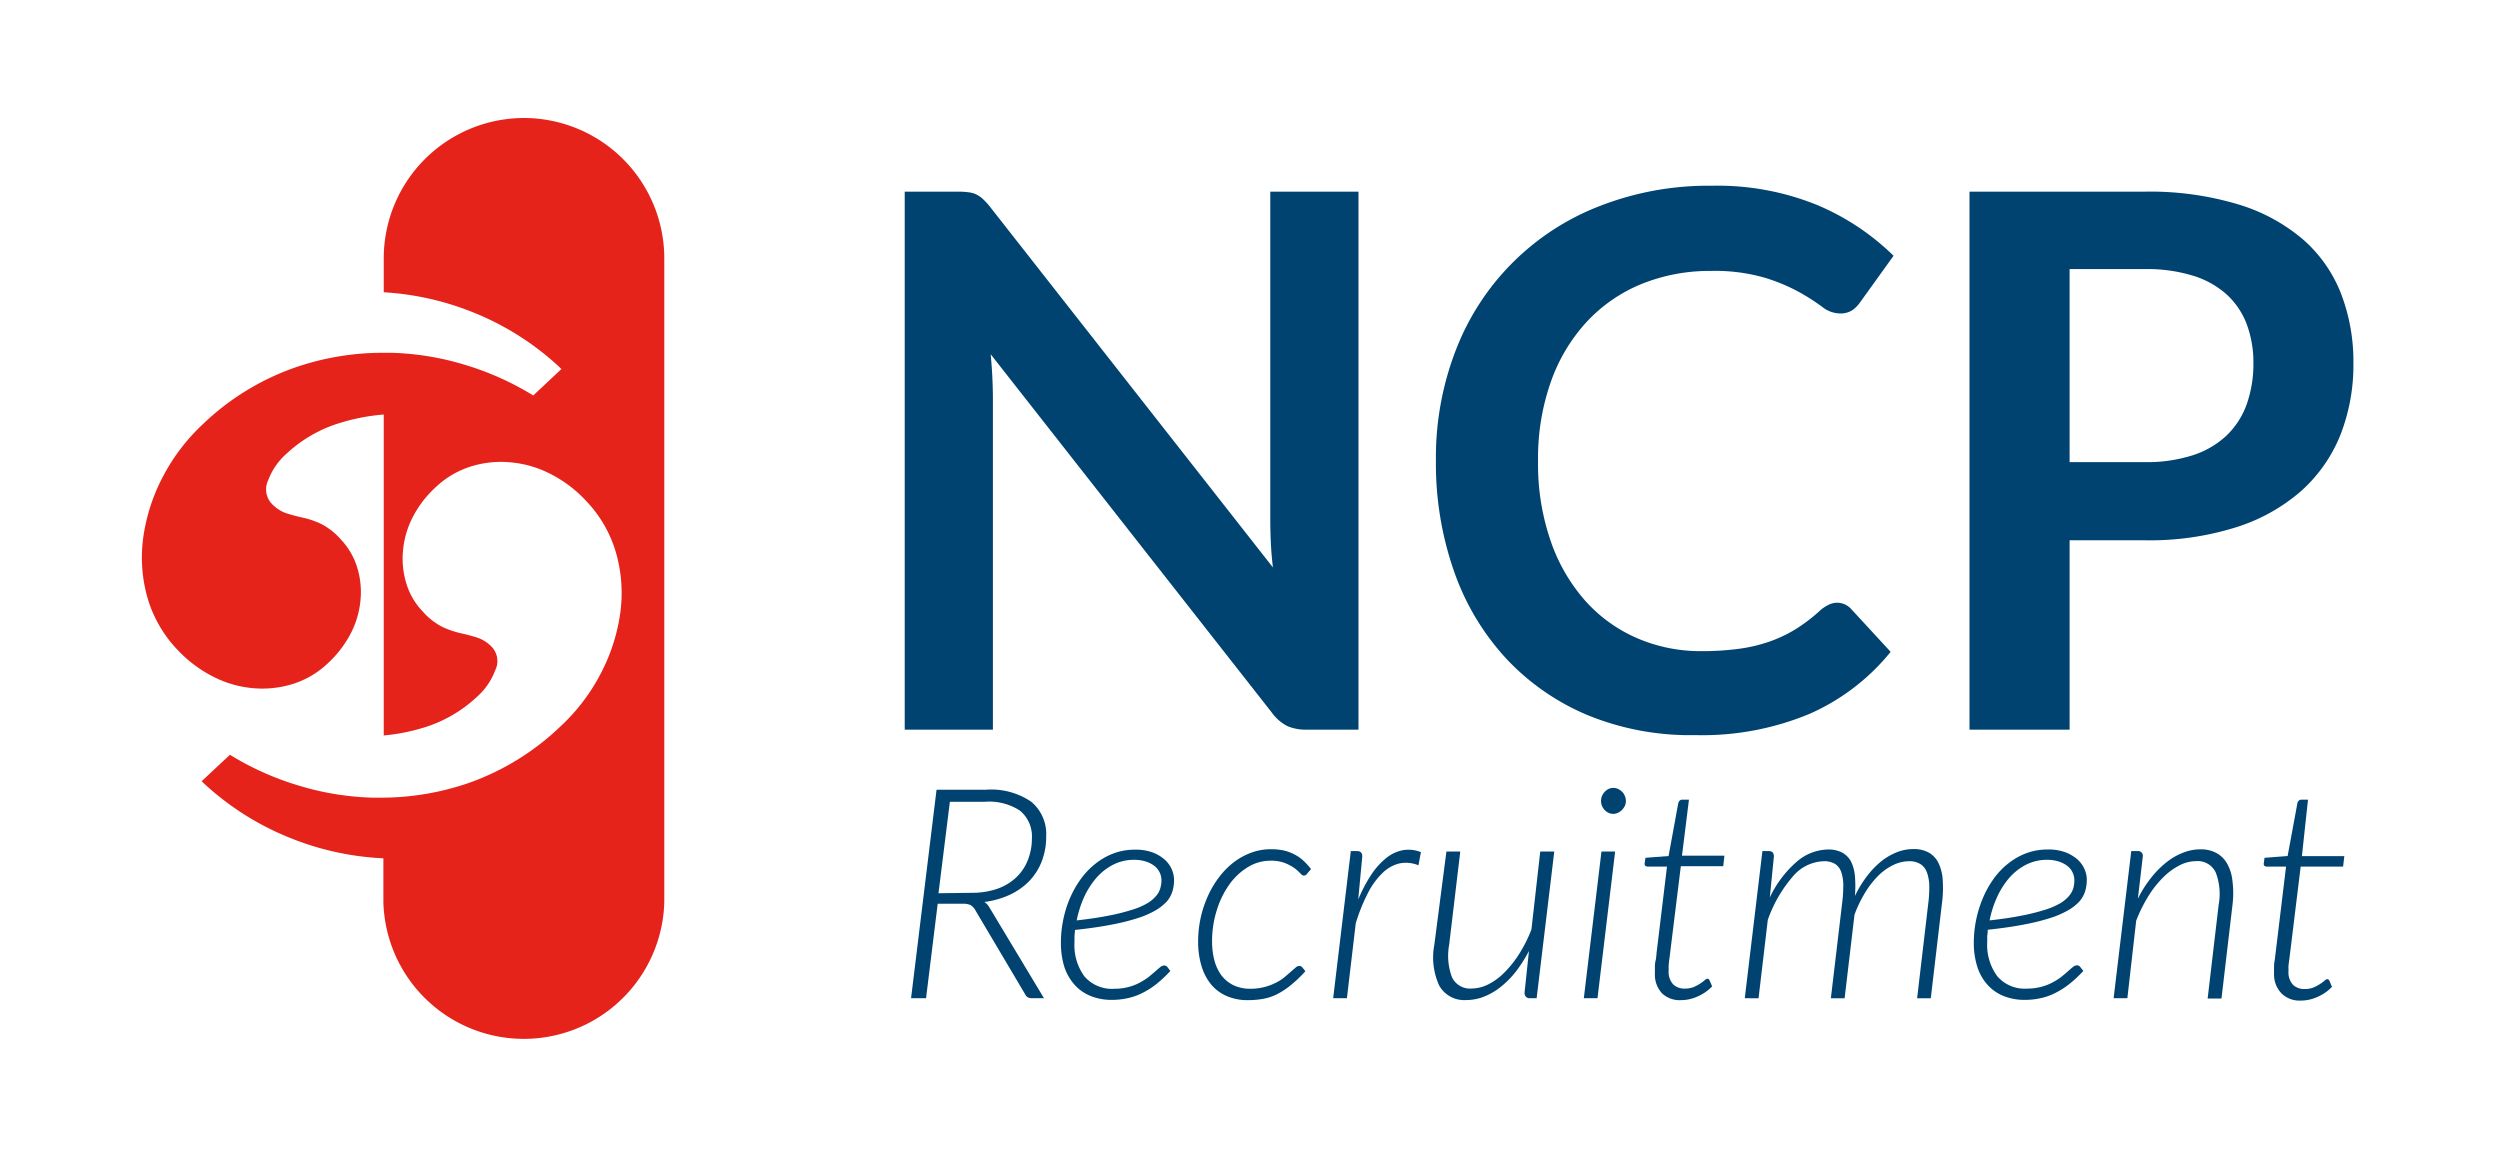 <svg id="Laag_1" data-name="Laag 1" xmlns="http://www.w3.org/2000/svg" viewBox="0 0 283.46 131.84"><defs><style>.cls-1{fill:#e5231b;}.cls-2{fill:#004371;}</style></defs><path class="cls-1" d="M59.43,13.38A15.92,15.92,0,0,0,43.51,29.3v3.84a32,32,0,0,1,10.41,2.39,31.44,31.44,0,0,1,9.74,6.31l-3.2,3a32.66,32.66,0,0,0-8-3.55A31.46,31.46,0,0,0,44.37,40c-.29,0-.57,0-.86,0v0a30.38,30.38,0,0,0-10.25,1.74,28.8,28.8,0,0,0-10.21,6.31,22.21,22.21,0,0,0-4.67,6.17,21,21,0,0,0-2.16,6.89,16.7,16.7,0,0,0,.52,6.73,14.25,14.25,0,0,0,3.34,5.79,14.64,14.64,0,0,0,4.07,3.08,12.27,12.27,0,0,0,4.56,1.32,11.68,11.68,0,0,0,4.53-.49,10.29,10.29,0,0,0,3.95-2.35,12.33,12.33,0,0,0,2.62-3.45A10.24,10.24,0,0,0,40.88,68a9.48,9.48,0,0,0-.39-3.69,8,8,0,0,0-1.84-3.14,7.52,7.52,0,0,0-2.29-1.79,10,10,0,0,0-2.08-.7q-1-.22-1.89-.51A4.13,4.13,0,0,1,30.71,57a2.38,2.38,0,0,1-.3-2.55,7.48,7.48,0,0,1,2.07-3,15.41,15.41,0,0,1,6.08-3.5A23,23,0,0,1,43.51,47V83.39a22.27,22.27,0,0,0,4.5-.88A15.39,15.39,0,0,0,54.09,79a7.55,7.55,0,0,0,2.06-3,2.35,2.35,0,0,0-.3-2.55,4,4,0,0,0-1.67-1.13q-.88-.29-1.89-.51a10.61,10.61,0,0,1-2.08-.7,7.52,7.52,0,0,1-2.29-1.79,7.77,7.77,0,0,1-1.84-3.14,9.48,9.48,0,0,1-.39-3.69,10.24,10.24,0,0,1,1.07-3.78,12.14,12.14,0,0,1,2.62-3.45,10.29,10.29,0,0,1,3.95-2.35,11.47,11.47,0,0,1,4.53-.49,12.27,12.27,0,0,1,4.56,1.32,14.46,14.46,0,0,1,4.06,3.08,14.24,14.24,0,0,1,3.35,5.8,16.62,16.62,0,0,1,.52,6.72,20.89,20.89,0,0,1-2.16,6.88,22,22,0,0,1-4.68,6.18,28.94,28.94,0,0,1-10.2,6.32,30.37,30.37,0,0,1-9.8,1.72v0c-.44,0-.87,0-1.32,0a31.45,31.45,0,0,1-8.12-1.31,32.66,32.66,0,0,1-8-3.55l-3.21,3a31.61,31.61,0,0,0,9.75,6.31,32.15,32.15,0,0,0,10.86,2.43v4.94a15.93,15.93,0,0,0,31.85,0v-73A15.93,15.93,0,0,0,59.43,13.38Z"/><path class="cls-2" d="M109.8,21.8a2.77,2.77,0,0,1,.9.25,3,3,0,0,1,.78.55,7.75,7.75,0,0,1,.85.95l32,40.79c-.12-1-.2-2-.24-2.89s-.06-1.82-.06-2.64V21.73h10v61h-5.87a5.19,5.19,0,0,1-2.23-.42,5,5,0,0,1-1.73-1.52L112.33,40.17c.08.9.15,1.79.19,2.68s.06,1.69.06,2.42V82.73h-10v-61h6A9,9,0,0,1,109.8,21.8Z"/><path class="cls-2" d="M208.29,68.34a2.14,2.14,0,0,1,1.61.72l4.47,4.85a24.57,24.57,0,0,1-9.13,7,31.55,31.55,0,0,1-13,2.44A30.66,30.66,0,0,1,180,81.08a26.81,26.81,0,0,1-9.26-6.45,28.25,28.25,0,0,1-5.88-9.87,36.92,36.92,0,0,1-2.05-12.53,33.7,33.7,0,0,1,2.28-12.59,28.41,28.41,0,0,1,16.3-16.28,33.88,33.88,0,0,1,12.72-2.3A30,30,0,0,1,206,23.23,27.68,27.68,0,0,1,214.7,29l-3.79,5.27a3.49,3.49,0,0,1-.87.89,2.45,2.45,0,0,1-1.45.38,3.33,3.33,0,0,1-2-.76A24.55,24.55,0,0,0,204,33.12a20.53,20.53,0,0,0-3.94-1.64,20.21,20.21,0,0,0-6.06-.76,20.55,20.55,0,0,0-7.9,1.49,17.52,17.52,0,0,0-6.2,4.29,19.61,19.61,0,0,0-4.05,6.77,26,26,0,0,0-1.46,9,26.7,26.7,0,0,0,1.46,9.15,19.94,19.94,0,0,0,3.94,6.75,16.81,16.81,0,0,0,5.86,4.2,18.14,18.14,0,0,0,7.26,1.46,31.42,31.42,0,0,0,4.2-.26,17.45,17.45,0,0,0,3.45-.8,15.24,15.24,0,0,0,3-1.41,18.86,18.86,0,0,0,2.8-2.13,3.82,3.82,0,0,1,.89-.61A2.18,2.18,0,0,1,208.29,68.34Z"/><path class="cls-2" d="M234.66,61.26V82.73H223.31v-61h19.87a34.77,34.77,0,0,1,10.59,1.44,20.35,20.35,0,0,1,7.38,4,15.75,15.75,0,0,1,4.3,6.16,21.48,21.48,0,0,1,1.39,7.85,21.77,21.77,0,0,1-1.47,8.12,17,17,0,0,1-4.43,6.35,20.56,20.56,0,0,1-7.39,4.13,32.66,32.66,0,0,1-10.37,1.48Zm0-8.86h8.52a17.11,17.11,0,0,0,5.44-.78,10.15,10.15,0,0,0,3.84-2.24,9.24,9.24,0,0,0,2.28-3.54,13.72,13.72,0,0,0,.76-4.66,12.44,12.44,0,0,0-.76-4.43,8.76,8.76,0,0,0-2.28-3.37,10.12,10.12,0,0,0-3.84-2.13,17.76,17.76,0,0,0-5.44-.74h-8.52Z"/><path class="cls-2" d="M111.8,89.54a8.07,8.07,0,0,1,5.12,1.36,4.77,4.77,0,0,1,1.7,3.95,7.72,7.72,0,0,1-.5,2.81,6.84,6.84,0,0,1-1.42,2.24,7.64,7.64,0,0,1-2.22,1.56,9.89,9.89,0,0,1-2.86.81,1.88,1.88,0,0,1,.58.65l6.17,10.26H117a1,1,0,0,1-.45-.09.75.75,0,0,1-.3-.33l-5.7-9.62a1.49,1.49,0,0,0-.51-.52,2,2,0,0,0-.9-.15h-2.82L105,113.18H103.3l2.89-23.64Zm-1.65,11.69a8.79,8.79,0,0,0,2.85-.43,6,6,0,0,0,2.14-1.24,5.36,5.36,0,0,0,1.36-1.94A6.58,6.58,0,0,0,117,95.1a3.79,3.79,0,0,0-1.36-3.19,6.36,6.36,0,0,0-4-1h-3.94l-1.29,10.37Z"/><path class="cls-2" d="M132.7,110.09a14.33,14.33,0,0,1-1.59,1.49,9,9,0,0,1-1.57,1,6.64,6.64,0,0,1-1.65.59,8.12,8.12,0,0,1-1.82.2,6.31,6.31,0,0,1-2.46-.46,4.92,4.92,0,0,1-1.82-1.31,5.71,5.71,0,0,1-1.12-2,9.17,9.17,0,0,1-.38-2.72,12.82,12.82,0,0,1,.25-2.52,12.53,12.53,0,0,1,.74-2.44,11.69,11.69,0,0,1,1.22-2.19,8.8,8.8,0,0,1,1.67-1.77,7.59,7.59,0,0,1,2.07-1.19,6.79,6.79,0,0,1,2.45-.43,5.47,5.47,0,0,1,2.07.34,4.45,4.45,0,0,1,1.37.85,3.2,3.2,0,0,1,.76,1.11,3.11,3.11,0,0,1,.23,1.11,4.59,4.59,0,0,1-.18,1.3,3.25,3.25,0,0,1-.65,1.17,5.49,5.49,0,0,1-1.27,1,10.28,10.28,0,0,1-2.05.89,24.43,24.43,0,0,1-3,.74c-1.16.23-2.52.42-4.08.59l-.06.69c0,.23,0,.46,0,.68a6,6,0,0,0,1.12,3.89,4.11,4.11,0,0,0,3.4,1.41,6,6,0,0,0,1.6-.2,5.6,5.6,0,0,0,1.27-.49,7.67,7.67,0,0,0,1-.63l.76-.64c.22-.2.41-.36.57-.49a.72.72,0,0,1,.45-.19.46.46,0,0,1,.35.16Zm-4.09-12.6a5.16,5.16,0,0,0-2.41.56,6.44,6.44,0,0,0-1.91,1.51,9.25,9.25,0,0,0-1.39,2.2,12.11,12.11,0,0,0-.82,2.6c1.41-.16,2.63-.34,3.66-.55a22.82,22.82,0,0,0,2.6-.65,8.09,8.09,0,0,0,1.74-.74,4,4,0,0,0,1-.83,2.26,2.26,0,0,0,.48-.88,3.22,3.22,0,0,0,.13-.93,2,2,0,0,0-.16-.76,2.07,2.07,0,0,0-.53-.75,3.12,3.12,0,0,0-1-.56A4.12,4.12,0,0,0,128.61,97.49Z"/><path class="cls-2" d="M146.28,111.76a8.41,8.41,0,0,1-1.55,1,5.72,5.72,0,0,1-1.55.5,9.81,9.81,0,0,1-1.67.14,5.87,5.87,0,0,1-2.5-.5,4.67,4.67,0,0,1-1.76-1.37,6.06,6.06,0,0,1-1.05-2.11,9.36,9.36,0,0,1-.35-2.66,12.44,12.44,0,0,1,1.07-5.08,10.89,10.89,0,0,1,1.25-2.15,8.94,8.94,0,0,1,1.65-1.71,7.59,7.59,0,0,1,2-1.12,6.26,6.26,0,0,1,2.3-.41,6.74,6.74,0,0,1,1.48.15,5.14,5.14,0,0,1,1.21.46,4.66,4.66,0,0,1,1,.71,7.5,7.5,0,0,1,.84.93l-.47.55a.43.43,0,0,1-.35.19c-.11,0-.25-.09-.41-.27a5,5,0,0,0-.65-.58,5.26,5.26,0,0,0-1.07-.57,4.27,4.27,0,0,0-1.63-.27,4.89,4.89,0,0,0-2.62.75,7.19,7.19,0,0,0-2.1,2,10.27,10.27,0,0,0-1.41,2.94,11.68,11.68,0,0,0-.51,3.46,8.54,8.54,0,0,0,.26,2.14,5,5,0,0,0,.8,1.71,3.93,3.93,0,0,0,1.37,1.12,4.43,4.43,0,0,0,1.93.4,6.28,6.28,0,0,0,2.84-.67,5.22,5.22,0,0,0,1-.63l.73-.63.54-.47a.65.65,0,0,1,.41-.19.49.49,0,0,1,.35.16l.35.44A13.81,13.81,0,0,1,146.28,111.76Z"/><path class="cls-2" d="M154,102a16.34,16.34,0,0,1,1.49-2.84,8.25,8.25,0,0,1,1.72-1.9,4.24,4.24,0,0,1,1.9-.87,3.76,3.76,0,0,1,2,.23l-.28,1.49a3.72,3.72,0,0,0-2.16-.21A4.09,4.09,0,0,0,156.74,99a8.39,8.39,0,0,0-1.65,2.28,20.14,20.14,0,0,0-1.37,3.41l-1,8.49h-1.56l2-16.68h.72c.38,0,.58.2.58.61Z"/><path class="cls-2" d="M176.23,96.55l-2,16.63h-.74A.59.59,0,0,1,173,113a.69.69,0,0,1-.14-.45l.5-4.73a15.4,15.4,0,0,1-1.5,2.36,10.55,10.55,0,0,1-1.73,1.74,7.27,7.27,0,0,1-1.89,1.09,5.41,5.41,0,0,1-2,.38,3.24,3.24,0,0,1-3.06-1.65,7.68,7.68,0,0,1-.55-4.62L164,96.55h1.57l-1.26,10.58a6.93,6.93,0,0,0,.32,3.67,2.26,2.26,0,0,0,2.26,1.28,4.2,4.2,0,0,0,1.86-.47,7,7,0,0,0,1.83-1.35,11.77,11.77,0,0,0,1.67-2.1,15.92,15.92,0,0,0,1.39-2.77l1-8.84Z"/><path class="cls-2" d="M183.13,96.55l-2,16.63h-1.55l2-16.63Zm1.22-5.73a1.31,1.31,0,0,1-.12.56,1.74,1.74,0,0,1-.33.46,1.47,1.47,0,0,1-.46.32,1.24,1.24,0,0,1-.53.12,1.21,1.21,0,0,1-.53-.12,1.38,1.38,0,0,1-.44-.32,1.66,1.66,0,0,1-.3-.46,1.47,1.47,0,0,1-.11-.56,1.56,1.56,0,0,1,.11-.57,1.82,1.82,0,0,1,.31-.47,1.45,1.45,0,0,1,.45-.33,1.17,1.17,0,0,1,.53-.11,1.26,1.26,0,0,1,.53.11,1.81,1.81,0,0,1,.46.32,1.33,1.33,0,0,1,.31.48A1.39,1.39,0,0,1,184.35,90.82Z"/><path class="cls-2" d="M187.64,110.39c0-.07,0-.15,0-.25s0-.25,0-.45,0-.46.08-.78.08-.72.15-1.21l1.14-9.44h-2.19a.41.41,0,0,1-.27-.1.31.31,0,0,1-.07-.29l.09-.61,2.62-.2,1.1-6a.72.72,0,0,1,.15-.27.4.4,0,0,1,.29-.12h.77l-.79,6.35h4.81l-.13,1.19h-4.81l-1.16,9.39c-.05.46-.1.83-.14,1.12s-.06.52-.08.71a4.1,4.1,0,0,0,0,.41,1.64,1.64,0,0,0,0,.2,2.09,2.09,0,0,0,.51,1.57,1.82,1.82,0,0,0,1.31.48,2.72,2.72,0,0,0,1-.17,4.63,4.63,0,0,0,.74-.39,5.47,5.47,0,0,0,.52-.38.55.55,0,0,1,.3-.18.28.28,0,0,1,.25.17l.3.7a5.07,5.07,0,0,1-1.62,1.13,4.57,4.57,0,0,1-1.91.43,2.9,2.9,0,0,1-2.14-.76A3.09,3.09,0,0,1,187.64,110.39Z"/><path class="cls-2" d="M197.83,113.18l2-16.68h.72c.39,0,.58.2.58.61l-.46,4.64a12.35,12.35,0,0,1,3-4,5.56,5.56,0,0,1,3.6-1.43,3.32,3.32,0,0,1,1.6.35,2.52,2.52,0,0,1,1,1,4.79,4.79,0,0,1,.45,1.66,14.15,14.15,0,0,1,0,2.26,12.66,12.66,0,0,1,1.43-2.33,9.52,9.52,0,0,1,1.63-1.66,6.91,6.91,0,0,1,1.77-1,5.13,5.13,0,0,1,1.78-.33,3.48,3.48,0,0,1,1.8.42,2.76,2.76,0,0,1,1.09,1.22,5.23,5.23,0,0,1,.46,2,13.68,13.68,0,0,1-.11,2.65l-1.25,10.63h-1.55l1.25-10.63a14.91,14.91,0,0,0,.13-2.1,4.79,4.79,0,0,0-.27-1.55,1.86,1.86,0,0,0-.74-.94,2.37,2.37,0,0,0-1.31-.32,4.08,4.08,0,0,0-1.66.38,6.31,6.31,0,0,0-1.66,1.12,10.06,10.06,0,0,0-1.53,1.89,14.44,14.44,0,0,0-1.31,2.67l-1.12,9.48h-1.56l1.26-10.63a16.94,16.94,0,0,0,.15-2.1,4.9,4.9,0,0,0-.22-1.55,1.83,1.83,0,0,0-.69-.94,2.34,2.34,0,0,0-1.3-.32,4.76,4.76,0,0,0-3.52,1.74,15.2,15.2,0,0,0-2.83,4.91l-1.05,8.89Z"/><path class="cls-2" d="M236.22,110.09a15.31,15.31,0,0,1-1.6,1.49,9,9,0,0,1-1.57,1,6.64,6.64,0,0,1-1.65.59,8.05,8.05,0,0,1-1.82.2,6.35,6.35,0,0,1-2.46-.46,4.92,4.92,0,0,1-1.82-1.31,5.54,5.54,0,0,1-1.11-2,8.84,8.84,0,0,1-.39-2.72,12.82,12.82,0,0,1,.25-2.52,13.26,13.26,0,0,1,.74-2.44A11.19,11.19,0,0,1,226,99.71a8.48,8.48,0,0,1,1.66-1.77,7.59,7.59,0,0,1,2.07-1.19,6.84,6.84,0,0,1,2.46-.43,5.45,5.45,0,0,1,2.06.34,4.45,4.45,0,0,1,1.37.85,3.2,3.2,0,0,1,.76,1.11,2.9,2.9,0,0,1,.23,1.11,4.59,4.59,0,0,1-.18,1.3,3.25,3.25,0,0,1-.65,1.17,5.28,5.28,0,0,1-1.27,1,10.28,10.28,0,0,1-2.05.89,24.43,24.43,0,0,1-3,.74c-1.16.23-2.52.42-4.08.59q0,.33-.06.69c0,.23,0,.46,0,.68a6,6,0,0,0,1.13,3.89,4.08,4.08,0,0,0,3.4,1.41,6,6,0,0,0,1.59-.2,5.6,5.6,0,0,0,1.27-.49,7,7,0,0,0,1-.63c.28-.23.54-.44.76-.64s.41-.36.57-.49a.75.75,0,0,1,.45-.19.46.46,0,0,1,.35.16Zm-4.1-12.6a5.19,5.19,0,0,0-2.41.56,6.44,6.44,0,0,0-1.91,1.51,8.91,8.91,0,0,0-1.38,2.2,11.6,11.6,0,0,0-.83,2.6c1.41-.16,2.63-.34,3.66-.55a22.82,22.82,0,0,0,2.6-.65,8.09,8.09,0,0,0,1.74-.74,4,4,0,0,0,1-.83,2.42,2.42,0,0,0,.49-.88,3.59,3.59,0,0,0,.12-.93,2,2,0,0,0-.16-.76,2,2,0,0,0-.53-.75,3.12,3.12,0,0,0-1-.56A4.12,4.12,0,0,0,232.12,97.49Z"/><path class="cls-2" d="M242.4,101.9a13.38,13.38,0,0,1,1.49-2.36,10.49,10.49,0,0,1,1.75-1.77,7.27,7.27,0,0,1,1.89-1.09,5.37,5.37,0,0,1,1.95-.38,3.7,3.7,0,0,1,1.83.42,3.11,3.11,0,0,1,1.22,1.22,5,5,0,0,1,.6,2,10.8,10.8,0,0,1,0,2.65l-1.25,10.63h-1.57l1.25-10.63a6.83,6.83,0,0,0-.32-3.64A2.25,2.25,0,0,0,249,97.64a4.1,4.1,0,0,0-1.88.48,7.4,7.4,0,0,0-1.84,1.35,11.63,11.63,0,0,0-1.68,2.12,17,17,0,0,0-1.39,2.8l-1,8.79h-1.56l2-16.68h.72a.53.53,0,0,1,.59.61Z"/><path class="cls-2" d="M257.84,110.39a2.36,2.36,0,0,1,0-.25q0-.15,0-.45c0-.2,0-.46.07-.78l.15-1.21,1.14-9.44h-2.19a.41.41,0,0,1-.27-.1.34.34,0,0,1-.06-.29l.08-.61,2.62-.2,1.11-6a.52.52,0,0,1,.15-.27.38.38,0,0,1,.28-.12h.77L261,97.07h4.81l-.14,1.19h-4.81l-1.15,9.39c-.06.46-.1.83-.14,1.12s-.07.52-.09.71,0,.32,0,.41a1.64,1.64,0,0,0,0,.2,2.09,2.09,0,0,0,.51,1.57,1.84,1.84,0,0,0,1.31.48,2.68,2.68,0,0,0,1-.17,4.63,4.63,0,0,0,.74-.39,4.42,4.42,0,0,0,.52-.38.62.62,0,0,1,.3-.18.27.27,0,0,1,.25.17l.3.7a4.86,4.86,0,0,1-1.62,1.13,4.52,4.52,0,0,1-1.9.43,2.93,2.93,0,0,1-2.15-.76A3.09,3.09,0,0,1,257.84,110.39Z"/></svg>